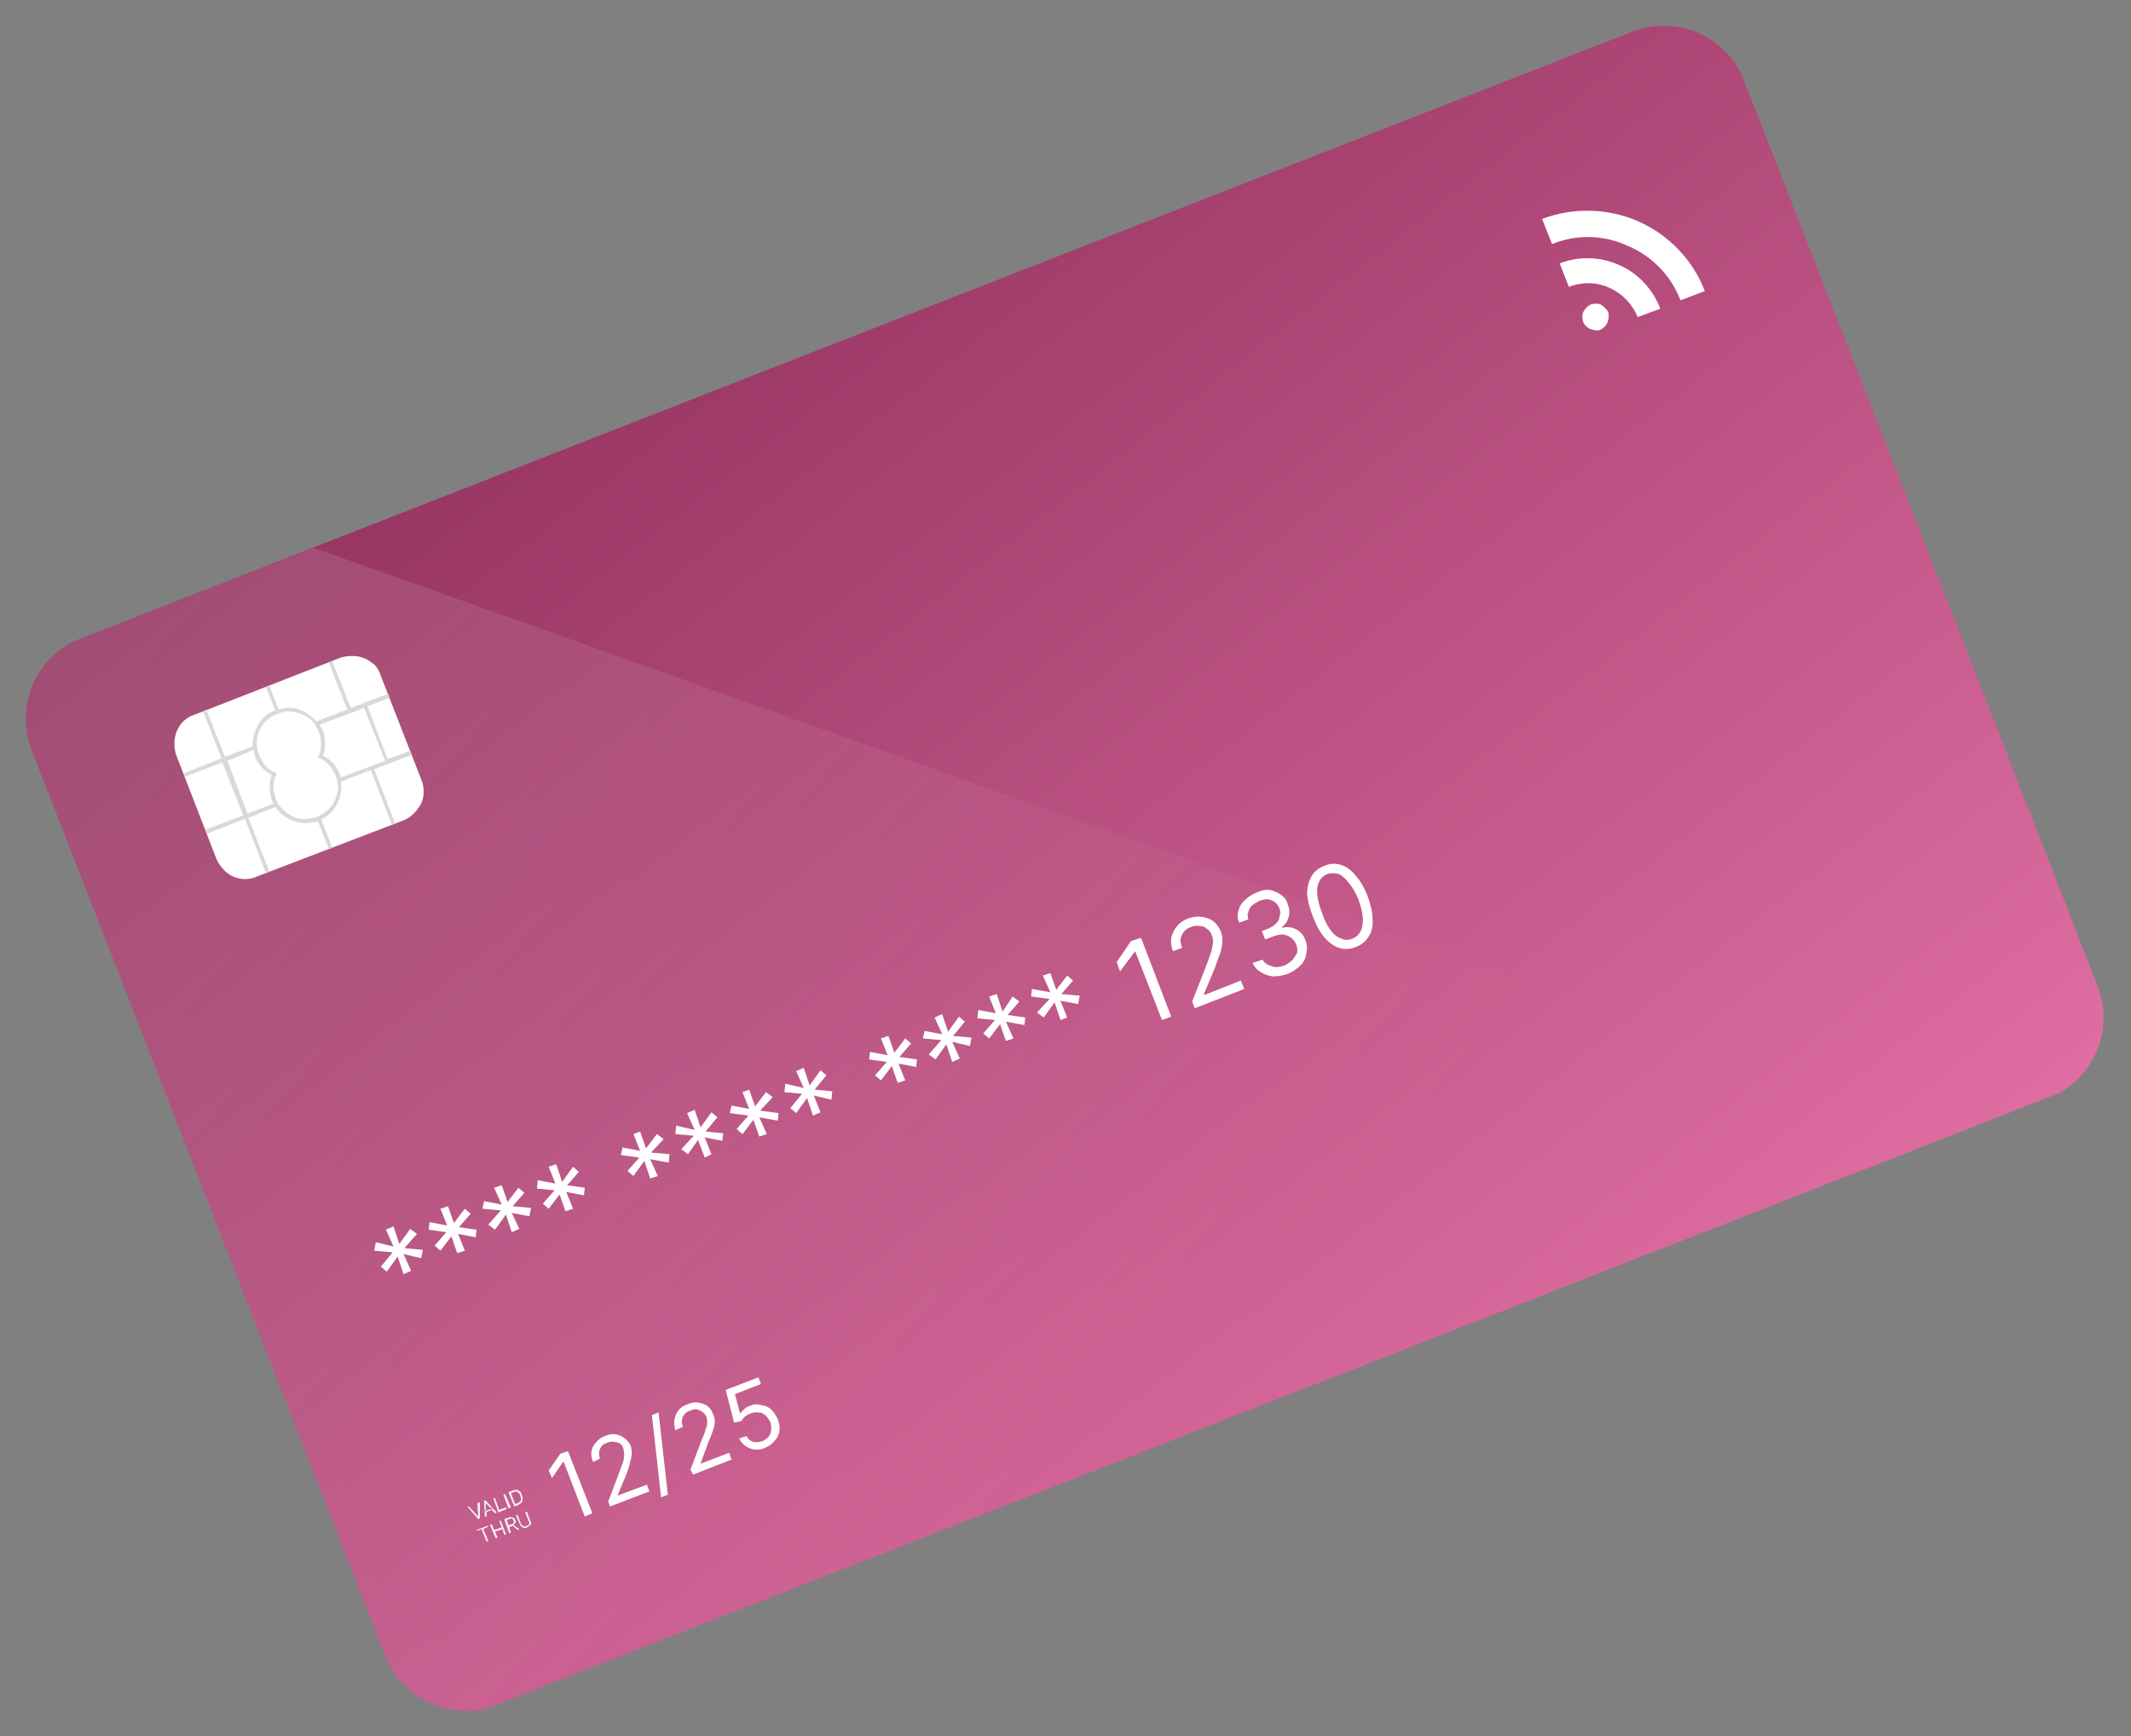 <svg version="1.2" xmlns="http://www.w3.org/2000/svg" viewBox="0 0 254 207" width="254" height="207"><rect x="0" y="0" width="254" height="207" fill="#808080" stroke="none"/><defs><clipPath clipPathUnits="userSpaceOnUse" id="cp1"><path d="m0 79.89l204.12-79.89 49.65 127.06-204.11 79.89z"/></clipPath><linearGradient id="P" gradientUnits="userSpaceOnUse"/><linearGradient id="g1" x1="260.8" y1="209.9" x2="44.7" y2="-66" href="#P"><stop stop-color="#fb84bb"/><stop offset="1" stop-color="#711741"/></linearGradient><linearGradient id="g2" x1="139.4" y1="172" x2="-57.1" y2="8.7" href="#P"><stop stop-color="#fff" stop-opacity="0"/><stop offset="1" stop-color="#fff" stop-opacity=".2"/></linearGradient></defs><style>.a{fill:url(#g1)}.b{fill:#fff}.c{mix-blend-mode:multiply;fill:#d4d4d4}.d{fill:#f4f5f5}.e{fill:url(#g2)}</style><g clip-path="url(#cp1)"><path class="a" d="m3.8 89.5c-2.1-5.3 0.5-11.3 5.8-13.4l184.9-72.3c5.3-2.1 11.3 0.5 13.4 5.8l42.1 107.9c2.1 5.3-0.5 11.3-5.8 13.4l-184.9 72.4c-5.3 2-11.3-0.6-13.4-5.9z"/><path fill-rule="evenodd" class="b" d="m48.1 151.9l-0.7-2.1-1.3 1.8-0.7-0.6 1.4-1.7-2.2-0.2 0.2-1 2.1 0.5-0.9-2 0.9-0.4 0.7 2.1 1.3-1.8 0.8 0.6-1.5 1.7 2.2 0.2-0.2 1-2.1-0.5 0.9 2zm6.4-2.5l-0.7-2-1.3 1.7-0.7-0.6 1.4-1.6-2.1-0.3 0.1-0.9 2.1 0.4-0.8-2 0.9-0.3 0.7 2 1.3-1.7 0.7 0.6-1.4 1.6 2.1 0.3-0.1 0.9-2.1-0.4 0.8 2zm6.5-2.5l-0.7-2.1-1.3 1.8-0.8-0.6 1.5-1.7-2.2-0.2 0.2-0.9 2.1 0.4-0.9-2 0.9-0.3 0.7 2 1.3-1.7 0.7 0.6-1.4 1.6 2.2 0.2-0.2 1-2.1-0.4 0.9 1.9zm6.4-2.5l-0.7-2-1.3 1.7-0.7-0.6 1.4-1.6-2.1-0.2 0.1-1 2.1 0.4-0.8-2 0.9-0.3 0.7 2.1 1.3-1.8 0.7 0.6-1.4 1.6 2.1 0.3-0.1 0.9-2.1-0.4 0.8 2zm10.1-3.9l-0.7-2.1-1.3 1.8-0.7-0.6 1.4-1.6-2.2-0.3 0.2-0.9 2.1 0.4-0.8-2 0.8-0.3 0.7 2 1.3-1.7 0.8 0.6-1.5 1.6 2.2 0.2-0.1 1-2.2-0.4 0.9 2zm6.5-2.5l-0.8-2.1-1.2 1.7-0.8-0.6 1.5-1.6-2.2-0.2 0.1-1 2.2 0.5-0.9-2 0.9-0.4 0.7 2.1 1.3-1.8 0.7 0.6-1.4 1.7 2.1 0.2-0.1 0.9-2.1-0.4 0.8 2zm6.5-2.5l-0.7-2-1.3 1.7-0.7-0.6 1.4-1.6-2.2-0.3 0.2-0.9 2.1 0.4-0.8-2 0.8-0.3 0.7 2 1.3-1.7 0.8 0.6-1.5 1.6 2.2 0.3-0.1 0.9-2.2-0.4 0.9 2zm6.4-2.5l-0.7-2.1-1.3 1.8-0.7-0.6 1.4-1.7-2.1-0.2 0.1-1 2.2 0.5-0.9-2 0.9-0.4 0.7 2.1 1.3-1.8 0.7 0.6-1.4 1.7 2.1 0.2-0.1 1-2.1-0.5 0.8 2zm10.1-3.9l-0.7-2-1.3 1.7-0.7-0.6 1.4-1.6-2.1-0.3 0.1-0.9 2.1 0.4-0.8-2 0.9-0.3 0.7 2 1.3-1.7 0.7 0.6-1.4 1.6 2.1 0.3-0.1 0.9-2.1-0.4 0.8 2zm6.5-2.5l-0.7-2.1-1.3 1.8-0.8-0.6 1.5-1.7-2.2-0.2 0.2-0.9 2.1 0.4-0.9-2 0.9-0.4 0.7 2.1 1.3-1.8 0.7 0.6-1.4 1.7 2.2 0.2-0.2 1-2.1-0.5 0.9 2zm6.4-2.5l-0.7-2-1.3 1.7-0.7-0.6 1.4-1.6-2.1-0.2 0.1-1 2.1 0.4-0.8-2 0.9-0.3 0.7 2.1 1.2-1.8 0.8 0.6-1.4 1.6 2.1 0.3-0.1 0.9-2.2-0.4 0.9 2zm6.5-2.5l-0.7-2.1-1.3 1.8-0.8-0.6 1.5-1.6-2.2-0.3 0.1-0.9 2.2 0.4-0.9-2 0.9-0.3 0.7 2 1.3-1.7 0.7 0.6-1.4 1.6 2.2 0.2-0.2 1-2.1-0.4 0.8 2zm9.6-9.8l3.6 9.4-1.1 0.4-3.2-8.2-1.8 2.4-0.4-1.1 1.7-2.5zm6.4 8.4l-0.3-0.8 1.8-4.6q0.3-0.9 0.5-1.4 0.1-0.6 0.2-1.1 0-0.4-0.2-0.9-0.2-0.5-0.6-0.7-0.3-0.3-0.8-0.3-0.5-0.1-1 0.1-0.6 0.2-0.9 0.6-0.3 0.4-0.4 0.9 0 0.4 0.2 1l-1.1 0.4q-0.3-0.8-0.2-1.6 0.2-0.8 0.7-1.4 0.5-0.6 1.3-0.9 0.9-0.3 1.6-0.2 0.8 0.1 1.4 0.5 0.6 0.5 0.9 1.2 0.2 0.5 0.2 1.1 0 0.6-0.2 1.4-0.3 0.7-0.7 1.9l-1.3 3.1 0.1 0.1 4.3-1.7 0.4 1zm11.1-4.1q-0.9 0.3-1.8 0.3-0.8-0.1-1.4-0.5-0.7-0.4-1-1.1l1.2-0.4q0.2 0.4 0.6 0.6 0.4 0.2 0.9 0.3 0.5 0 1.1-0.2 0.6-0.3 1-0.7 0.3-0.4 0.5-0.8 0.1-0.5-0.1-1-0.2-0.5-0.6-0.8-0.4-0.3-1-0.4-0.6 0-1.3 0.3l-0.8 0.3-0.4-1 0.8-0.3q0.6-0.3 0.9-0.6 0.4-0.4 0.4-0.8 0.2-0.5 0-1-0.2-0.5-0.6-0.8-0.3-0.2-0.8-0.3-0.4 0-1 0.2-0.4 0.2-0.8 0.5-0.4 0.3-0.5 0.8-0.2 0.4 0 0.9l-1.1 0.4q-0.3-0.7-0.1-1.4 0.2-0.8 0.8-1.3 0.6-0.6 1.4-0.9 0.8-0.4 1.6-0.3 0.8 0.2 1.3 0.6 0.6 0.4 0.8 1.1 0.3 0.8 0.1 1.5-0.2 0.8-0.8 1.2v0.1q1-0.2 1.7 0.2 0.8 0.4 1.1 1.3 0.3 0.8 0.1 1.6-0.1 0.8-0.7 1.4-0.6 0.6-1.5 1zm8.1-3.2q-1 0.4-2 0.1-0.9-0.3-1.7-1.2-0.8-0.9-1.4-2.5-0.6-1.5-0.7-2.7 0-1.2 0.5-2.1 0.5-0.9 1.6-1.3 1-0.4 1.9-0.1 1 0.3 1.8 1.3 0.8 0.9 1.4 2.4 0.6 1.6 0.6 2.8 0.1 1.2-0.5 2.1-0.5 0.8-1.5 1.2zm-0.4-1q1-0.4 1.2-1.6 0.2-1.2-0.5-3.1-0.5-1.2-1.1-1.9-0.6-0.8-1.2-1.1-0.7-0.2-1.4 0-1 0.4-1.2 1.7-0.1 1.2 0.6 3 0.4 1.2 1 2 0.6 0.8 1.3 1 0.6 0.3 1.3 0z"/><path fill-rule="evenodd" class="b" d="m50.2 92.9q0.3 0.7 0.3 1.5 0 0.7-0.3 1.4-0.4 0.7-0.9 1.2-0.5 0.5-1.2 0.8l-17.5 6.7q-0.6 0.3-1.4 0.3-0.7 0-1.4-0.3-0.7-0.3-1.2-0.9-0.5-0.5-0.8-1.2l-4.8-12.4c-0.3-0.9-0.3-2 0.1-2.9 0.4-0.9 1.1-1.6 2.1-1.9l17.4-6.8q0.7-0.2 1.4-0.2 0.8 0 1.5 0.3 0.6 0.3 1.2 0.8 0.5 0.6 0.7 1.3z"/><path fill-rule="evenodd" class="c" d="m43.8 84.2l2.4 6.3 2.7-1 0.2 0.5-4.5 1.7 2.5 6.5-0.4 0.1-2.5-6.5-3.6 1.4c0.2 0.9 0 1.8-0.4 2.6-0.4 0.8-1.1 1.5-1.9 1.9l1.3 3.4-0.4 0.1-1.3-3.3c-0.9 0.3-1.9 0.3-2.8 0-1-0.3-1.7-0.9-2.3-1.7l-3.2 1.3 2.5 6.4-0.4 0.2-2.5-6.5-4.5 1.8-0.2-0.5 4.5-1.7-2.5-6.3-4.5 1.7-0.1-0.4 4.5-1.8-2.2-5.6 0.4-0.2 2.2 5.6 3.3-1.2c0-0.9 0.2-1.8 0.7-2.6 0.4-0.8 1.1-1.4 2-1.7l-1.1-2.8 0.4-0.2 1.1 2.9c0.8-0.3 1.7-0.3 2.5 0 0.8 0.3 1.5 0.8 2 1.4l3.7-1.4-2.2-5.6 0.4-0.2 2.2 5.6 4.5-1.7 0.1 0.5zm-11.4 11.2c-0.3-1-0.4-2 0-3-0.9-0.5-1.6-1.2-2-2.2q-0.1-0.4-0.2-0.8l-3.1 1.3 2.4 6.3 3.1-1.2q-0.1-0.2-0.2-0.4zm7.2 0.6c0.4-0.6 0.6-1.3 0.7-2 0-0.8-0.2-1.5-0.6-2.1-0.4-0.7-0.9-1.2-1.6-1.5l-0.2-0.1 0.1-0.2c0.3-0.7 0.3-1.5 0.2-2.2-0.2-0.7-0.5-1.4-1-2-0.6-0.5-1.2-0.8-2-1-0.7-0.2-1.4-0.1-2.1 0.2-0.7 0.2-1.3 0.7-1.8 1.3-0.4 0.6-0.7 1.3-0.7 2.1 0 0.7 0.2 1.5 0.6 2.1 0.3 0.7 0.9 1.2 1.6 1.5l0.2 0.1-0.1 0.2c-0.3 0.7-0.4 1.4-0.2 2.2 0.1 0.7 0.5 1.4 1 1.9 0.5 0.5 1.2 0.9 1.9 1.1 0.8 0.1 1.5 0 2.2-0.2 0.7-0.3 1.3-0.8 1.8-1.4zm3.8-11.6l-5.3 2q0.2 0.4 0.4 0.7c0.3 1 0.4 2 0 3 0.9 0.4 1.6 1.2 2 2.2q0 0.2 0.1 0.4l5.3-2z"/><path class="b" d="m67.7 173l2.9 7.4-0.9 0.4-2.5-6.5h-0.1l-1.3 1.9-0.4-0.9 1.4-2zm5 6.6l-0.2-0.6 1.4-3.7q0.2-0.6 0.4-1.1 0.1-0.4 0.1-0.8 0-0.3-0.1-0.7-0.1-0.4-0.4-0.6-0.3-0.2-0.7-0.2-0.4-0.1-0.8 0.1-0.4 0.1-0.7 0.4-0.2 0.3-0.3 0.7 0 0.4 0.1 0.8l-0.8 0.4q-0.3-0.7-0.2-1.3 0.1-0.6 0.6-1.1 0.4-0.5 1-0.7 0.7-0.3 1.3-0.2 0.6 0.1 1.1 0.5 0.4 0.3 0.7 0.9 0.1 0.4 0.1 0.8 0 0.5-0.2 1.1-0.1 0.6-0.5 1.6l-1 2.4 3.5-1.3 0.3 0.8zm5.8-11.2l1.1 9.8-0.8 0.3-1.1-9.8zm4.1 7.4l-0.3-0.6 1.4-3.7q0.3-0.6 0.4-1.1 0.2-0.4 0.2-0.8 0-0.4-0.1-0.7-0.2-0.4-0.5-0.6-0.3-0.2-0.7-0.3-0.4 0-0.8 0.2-0.4 0.1-0.6 0.4-0.3 0.3-0.3 0.7-0.1 0.4 0.1 0.8l-0.9 0.4q-0.2-0.7-0.1-1.3 0.1-0.6 0.5-1.1 0.4-0.5 1.1-0.7 0.6-0.3 1.2-0.2 0.6 0.1 1.1 0.4 0.5 0.4 0.7 1 0.2 0.4 0.2 0.8 0 0.5-0.2 1.1-0.2 0.6-0.6 1.5l-0.9 2.5 3.4-1.3 0.3 0.8zm8.6-3.2q-0.6 0.3-1.3 0.2-0.6-0.1-1-0.4-0.5-0.3-0.8-0.9l0.9-0.3q0.2 0.5 0.8 0.7 0.5 0.1 1.1-0.1 0.4-0.2 0.7-0.5 0.3-0.4 0.3-0.8 0.1-0.5-0.1-1-0.2-0.4-0.5-0.7-0.4-0.4-0.8-0.4-0.5-0.1-1 0.1-0.3 0.1-0.6 0.3-0.4 0.3-0.5 0.6l-0.9 0.2-1-3.9 3.9-1.5 0.3 0.8-3.1 1.2 0.6 2.3q0.2-0.2 0.5-0.5 0.3-0.3 0.7-0.4 0.6-0.3 1.3-0.1 0.7 0.1 1.2 0.5 0.5 0.5 0.8 1.2 0.3 0.7 0.2 1.4-0.1 0.7-0.6 1.2-0.4 0.5-1.1 0.8z"/><path fill-rule="evenodd" class="d" d="m55.9 179.6l1.1 1.2-0.1-1.6 0.3-0.1v1.9l-0.2 0.1-1.3-1.5zm2.1 1.2h-0.2l-0.1-1.9h0.2l1.3 1.4-0.2 0.1-0.4-0.4 0.1-0.1-0.1-0.2-0.1 0.1-0.6-0.6v0.8l-0.1 0.1 0.1 0.2 0.1-0.1zm-0.1-0.5v-0.2l0.6-0.2 0.1 0.1zm1.5 0l-0.6-1.7h0.2l0.5 1.4 0.8-0.3 0.1 0.2zm0.8-2.2l0.7 1.6-0.3 0.1-0.6-1.6zm1.6 1.3l-0.5 0.2-0.7-1.7 0.5-0.2q0.3-0.1 0.5-0.1 0.2 0.1 0.4 0.2 0.1 0.2 0.2 0.4 0.1 0.3 0.1 0.5 0 0.2-0.1 0.4-0.2 0.2-0.4 0.3zm-0.4-0.1l0.3-0.1q0.2-0.1 0.3-0.2 0.1-0.1 0.1-0.3 0-0.2-0.1-0.4 0-0.2-0.2-0.3-0.1-0.1-0.2-0.2-0.2 0-0.4 0.1l-0.3 0.1z"/><path class="d" d="m56.9 182.5l-0.1-0.1 1.3-0.5 0.1 0.1-0.6 0.3 0.6 1.4-0.2 0.1-0.6-1.5zm2.2 0.9l-0.7-1.6 0.2-0.1 0.3 0.7 0.9-0.3-0.3-0.8h0.2l0.6 1.6-0.2 0.1-0.2-0.7-0.9 0.3 0.3 0.7zm1.6-0.6l-0.6-1.7 0.6-0.2q0.2-0.1 0.3 0 0.2 0 0.3 0.1 0.1 0.1 0.1 0.2 0.1 0.1 0.1 0.3-0.1 0.1-0.2 0.2-0.1 0.1-0.2 0.2l-0.5 0.2-0.1-0.2 0.5-0.2q0.1 0 0.2-0.1 0-0.1 0.1-0.1 0-0.1-0.1-0.2 0-0.1-0.1-0.2 0 0-0.1-0.1-0.1 0-0.3 0.1l-0.3 0.1 0.5 1.5zm0.5-1l0.7 0.5-0.2 0.1-0.7-0.6zm1.4-1.5l0.2-0.1 0.4 1.1q0.1 0.1 0.1 0.3 0 0.2-0.2 0.3-0.1 0.1-0.3 0.2-0.2 0.1-0.3 0.1-0.2-0.1-0.3-0.2-0.2-0.1-0.2-0.2l-0.5-1.1 0.2-0.1 0.4 1.1q0.1 0.1 0.2 0.2 0.1 0 0.2 0.1 0.1 0 0.3-0.1 0.1 0 0.2-0.1 0.1-0.1 0.1-0.2 0-0.1-0.1-0.3z"/><path class="b" d="m185.9 31.4l1.1 2.8c1.5-0.6 3.3-0.6 4.8 0.1 1.6 0.7 2.8 2 3.4 3.5l2.7-1c-0.9-2.3-2.6-4.2-4.9-5.2-2.2-1-4.8-1.1-7.1-0.2z"/><path class="b" d="m183.8 26.1l1.2 3c2.9-1.2 6.2-1.1 9 0.2 2.9 1.2 5.2 3.6 6.3 6.5l2.9-1.1c-1.4-3.7-4.3-6.7-7.9-8.3-3.6-1.6-7.8-1.7-11.5-0.3z"/><path class="b" d="m189.6 36.3q-0.4 0.2-0.7 0.6-0.3 0.4-0.3 0.8 0 0.5 0.2 0.9 0.3 0.4 0.7 0.6 0.5 0.2 1 0.2 0.4-0.1 0.8-0.5 0.3-0.3 0.4-0.8 0.1-0.4 0-0.9-0.2-0.3-0.4-0.5-0.2-0.2-0.5-0.4-0.3-0.1-0.6-0.1-0.3 0-0.6 0.1z"/><path class="e" d="m3.8 89.5c-2.1-5.3 0.5-11.3 5.8-13.4l27.8-10.8 195.9 69.9-174 68.1c-5.3 2-11.3-0.6-13.4-5.9z"/></g></svg>